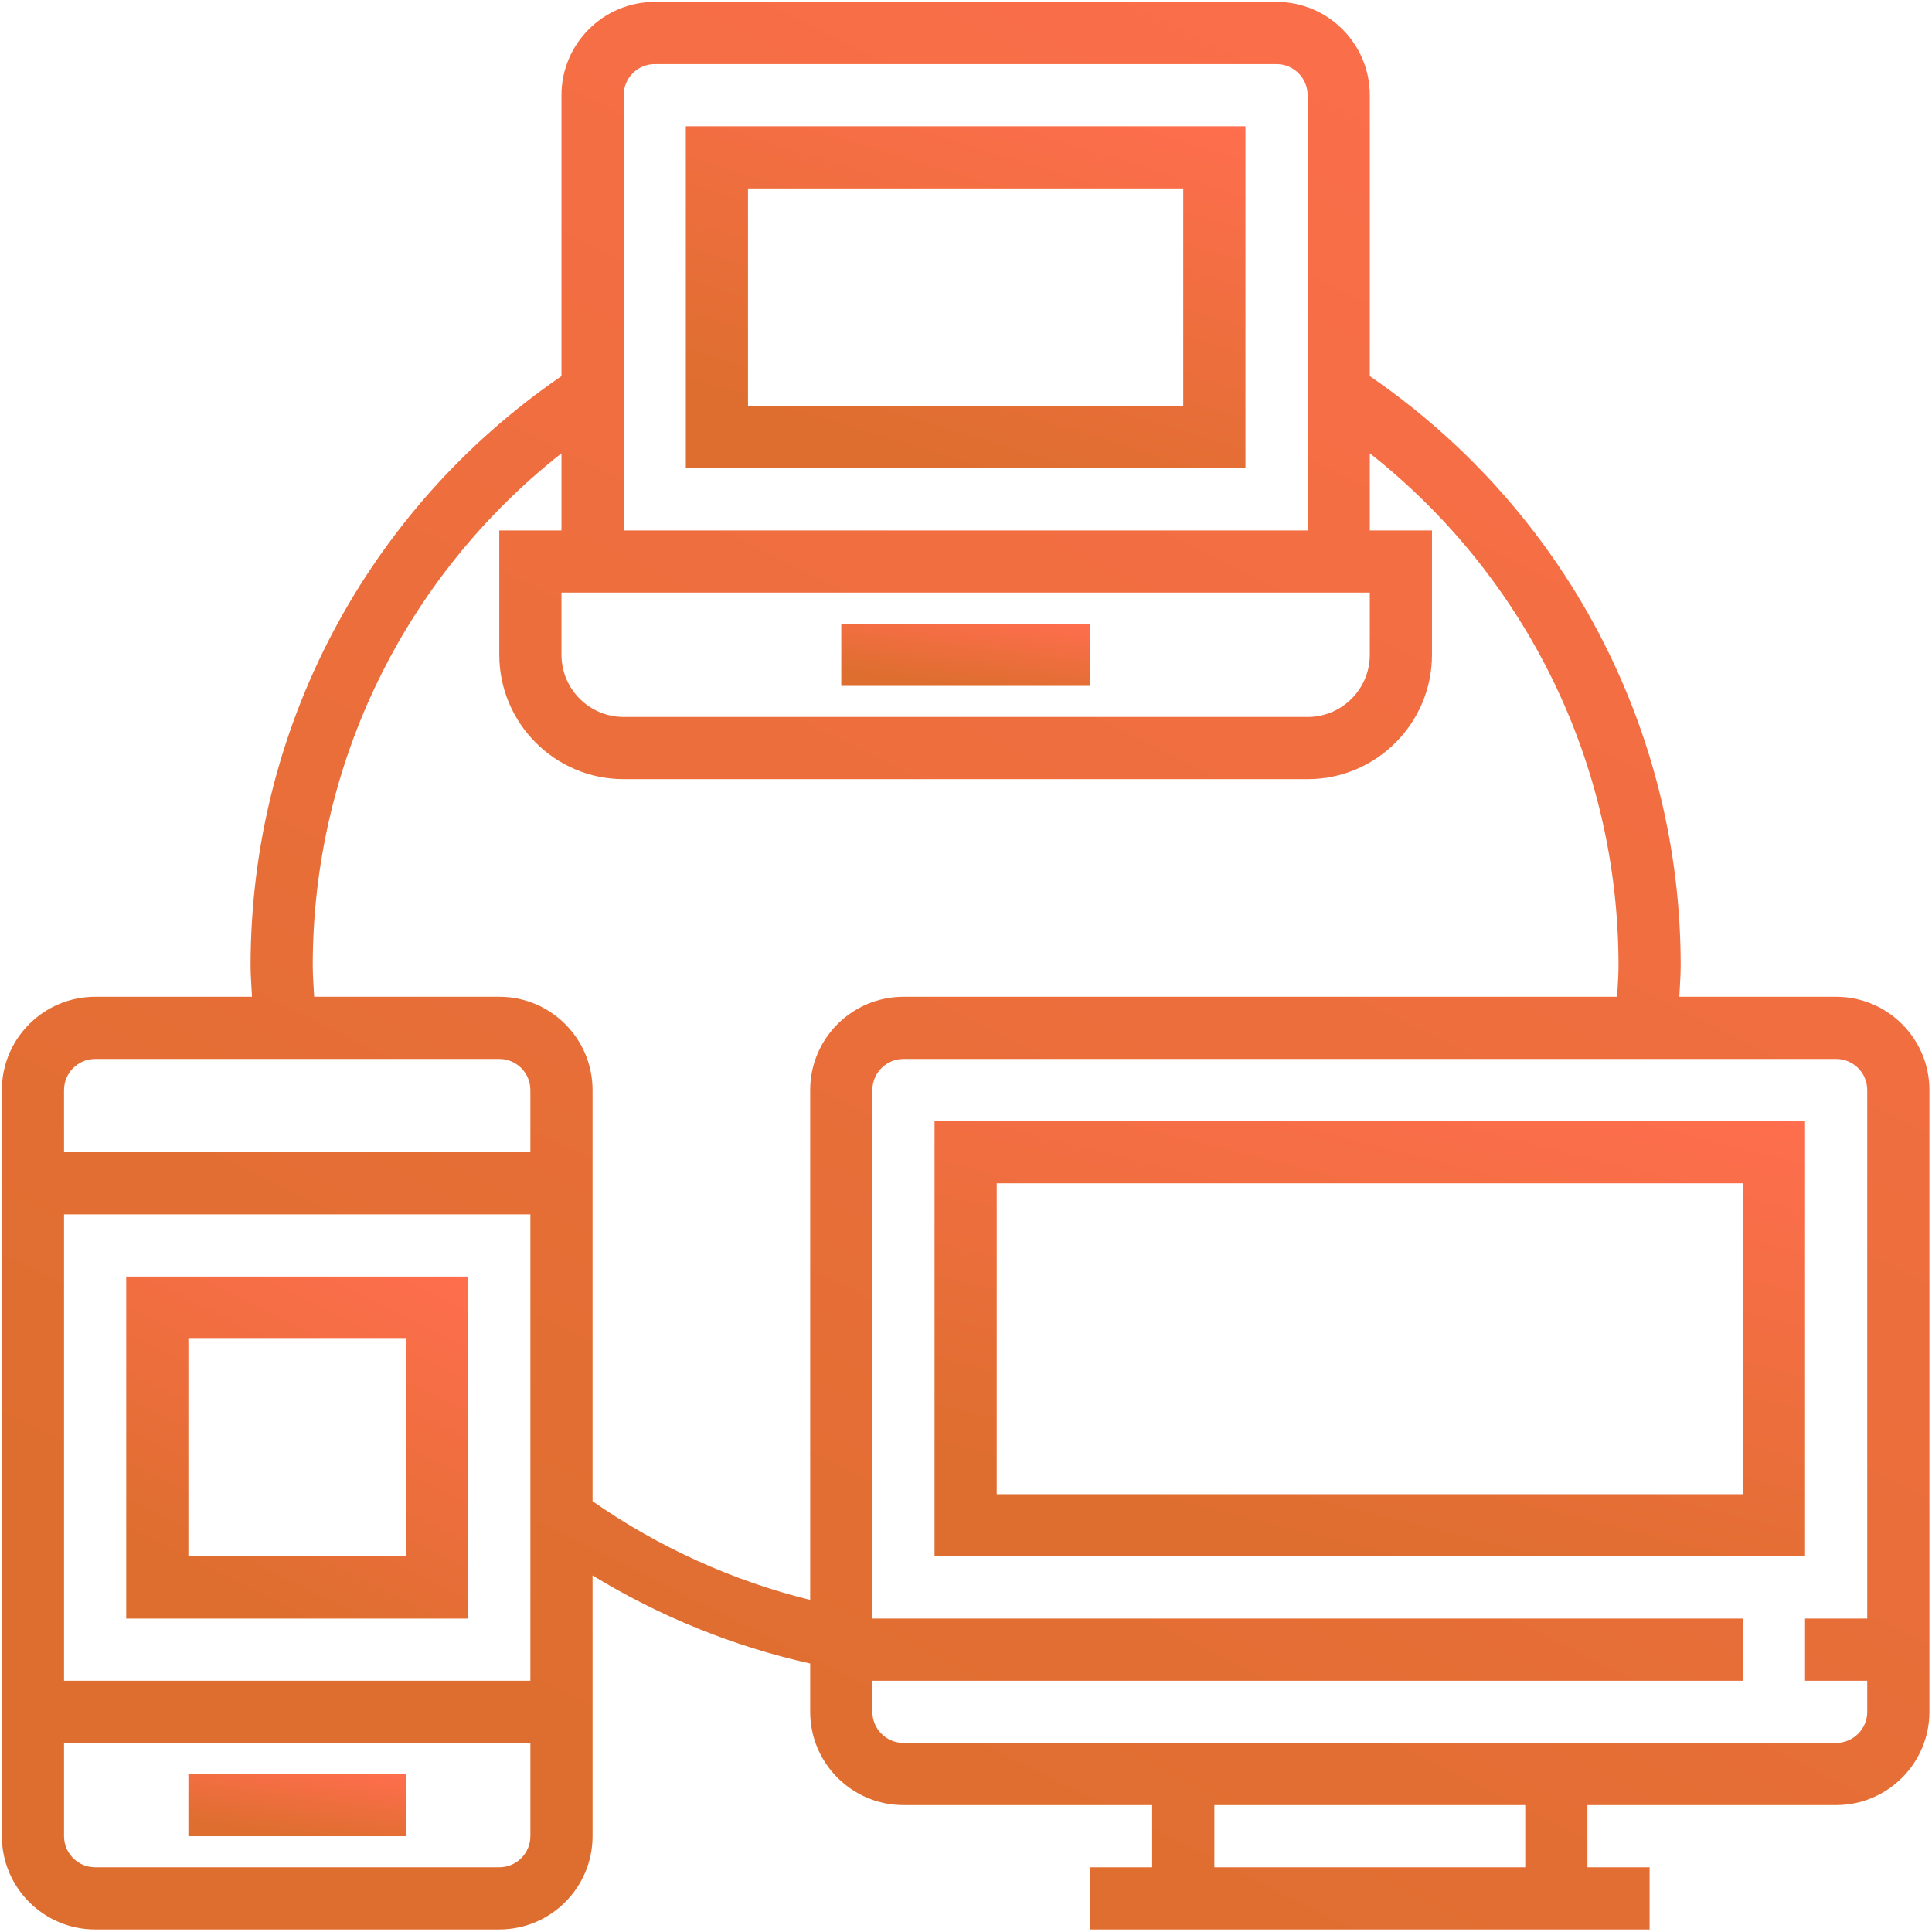 <?xml version="1.0" encoding="UTF-8"?> <svg xmlns="http://www.w3.org/2000/svg" width="609" height="609" viewBox="0 0 609 609" fill="none"> <path d="M127.985 559.2H59.385V578.8H127.985V559.2Z" fill="url(#paint0_linear_254_116)"></path> <path d="M578.785 314.2H529.351C529.491 310.924 529.785 307.676 529.785 304.4C529.785 229.738 493.217 160.718 431.785 118.55V30C431.785 13.788 418.597 0.6 402.385 0.6H206.385C190.173 0.6 176.985 13.788 176.985 30V118.55C115.553 160.704 78.985 229.738 78.985 304.4C78.985 307.676 79.293 310.924 79.433 314.2H29.985C13.773 314.2 0.585 327.388 0.585 343.6V578.8C0.585 595.012 13.773 608.2 29.985 608.2H157.385C173.597 608.2 186.785 595.012 186.785 578.8V496.606C207.953 509.556 231.249 518.992 255.385 524.368V539.6C255.385 555.812 268.573 569 284.785 569H363.185V588.6H343.585V608.2H519.985V588.6H500.385V569H578.785C594.997 569 608.185 555.812 608.185 539.6V343.6C608.185 327.388 594.997 314.2 578.785 314.2ZM431.785 186.8V206.4C431.785 217.208 422.993 226 412.185 226H196.585C185.777 226 176.985 217.208 176.985 206.4V186.8H431.785ZM206.385 20.2H402.385C407.789 20.2 412.185 24.596 412.185 30V167.2H196.585V30C196.585 24.596 200.981 20.2 206.385 20.2ZM29.985 333.8H157.385C162.789 333.8 167.185 338.196 167.185 343.6V363.2H20.185V343.6C20.185 338.196 24.581 333.8 29.985 333.8ZM167.185 382.8V529.8H20.185V382.8H167.185ZM157.385 588.6H29.985C24.581 588.6 20.185 584.204 20.185 578.8V549.4H167.185V578.8C167.185 584.204 162.789 588.6 157.385 588.6ZM186.785 473.212V343.6C186.785 327.388 173.597 314.2 157.385 314.2H99.033C98.879 310.924 98.585 307.676 98.585 304.4C98.585 240.84 127.621 181.788 176.985 142.882V167.2H157.385V206.4C157.385 228.016 174.969 245.6 196.585 245.6H412.185C433.801 245.6 451.385 228.016 451.385 206.4V167.2H431.785V142.882C481.149 181.788 510.185 240.854 510.185 304.4C510.185 307.676 509.905 310.924 509.751 314.2H284.785C268.573 314.2 255.385 327.388 255.385 343.6V504.32C230.927 498.314 207.505 487.66 186.785 473.212V473.212ZM480.785 588.6H382.785V569H480.785V588.6ZM578.785 549.4H284.785C279.381 549.4 274.985 545.004 274.985 539.6V529.8H549.385V510.2H274.985V343.6C274.985 338.196 279.381 333.8 284.785 333.8H578.785C584.189 333.8 588.585 338.196 588.585 343.6V510.2H568.985V529.8H588.585V539.6C588.585 545.004 584.189 549.4 578.785 549.4Z" fill="url(#paint1_linear_254_116)"></path> <path d="M343.585 196.6H265.185V216.2H343.585V196.6Z" fill="url(#paint2_linear_254_116)"></path> <path d="M392.585 39.8H216.185V147.6H392.585V39.8ZM372.985 128H235.785V59.4H372.985V128Z" fill="url(#paint3_linear_254_116)"></path> <path d="M568.985 353.4H294.585V490.6H568.985V353.4ZM549.385 471H314.185V373H549.385V471Z" fill="url(#paint4_linear_254_116)"></path> <path d="M147.585 510.2V402.4H39.785V510.2H147.585ZM59.385 422H127.985V490.6H59.385V422Z" fill="url(#paint5_linear_254_116)"></path> <defs> <linearGradient id="paint0_linear_254_116" x1="127.985" y1="559.2" x2="124.555" y2="583.21" gradientUnits="userSpaceOnUse"> <stop stop-color="#FF6E4E"></stop> <stop offset="1" stop-color="#DE6E2F"></stop> </linearGradient> <linearGradient id="paint1_linear_254_116" x1="608.185" y1="0.6" x2="304.385" y2="608.2" gradientUnits="userSpaceOnUse"> <stop stop-color="#FF6E4E"></stop> <stop offset="1" stop-color="#DE6E2F"></stop> </linearGradient> <linearGradient id="paint2_linear_254_116" x1="343.585" y1="196.6" x2="340.57" y2="220.723" gradientUnits="userSpaceOnUse"> <stop stop-color="#FF6E4E"></stop> <stop offset="1" stop-color="#DE6E2F"></stop> </linearGradient> <linearGradient id="paint3_linear_254_116" x1="392.585" y1="39.8" x2="354.927" y2="163.044" gradientUnits="userSpaceOnUse"> <stop stop-color="#FF6E4E"></stop> <stop offset="1" stop-color="#DE6E2F"></stop> </linearGradient> <linearGradient id="paint4_linear_254_116" x1="568.985" y1="353.4" x2="528.632" y2="514.812" gradientUnits="userSpaceOnUse"> <stop stop-color="#FF6E4E"></stop> <stop offset="1" stop-color="#DE6E2F"></stop> </linearGradient> <linearGradient id="paint5_linear_254_116" x1="147.585" y1="402.4" x2="93.685" y2="510.2" gradientUnits="userSpaceOnUse"> <stop stop-color="#FF6E4E"></stop> <stop offset="1" stop-color="#DE6E2F"></stop> </linearGradient> </defs> </svg> 